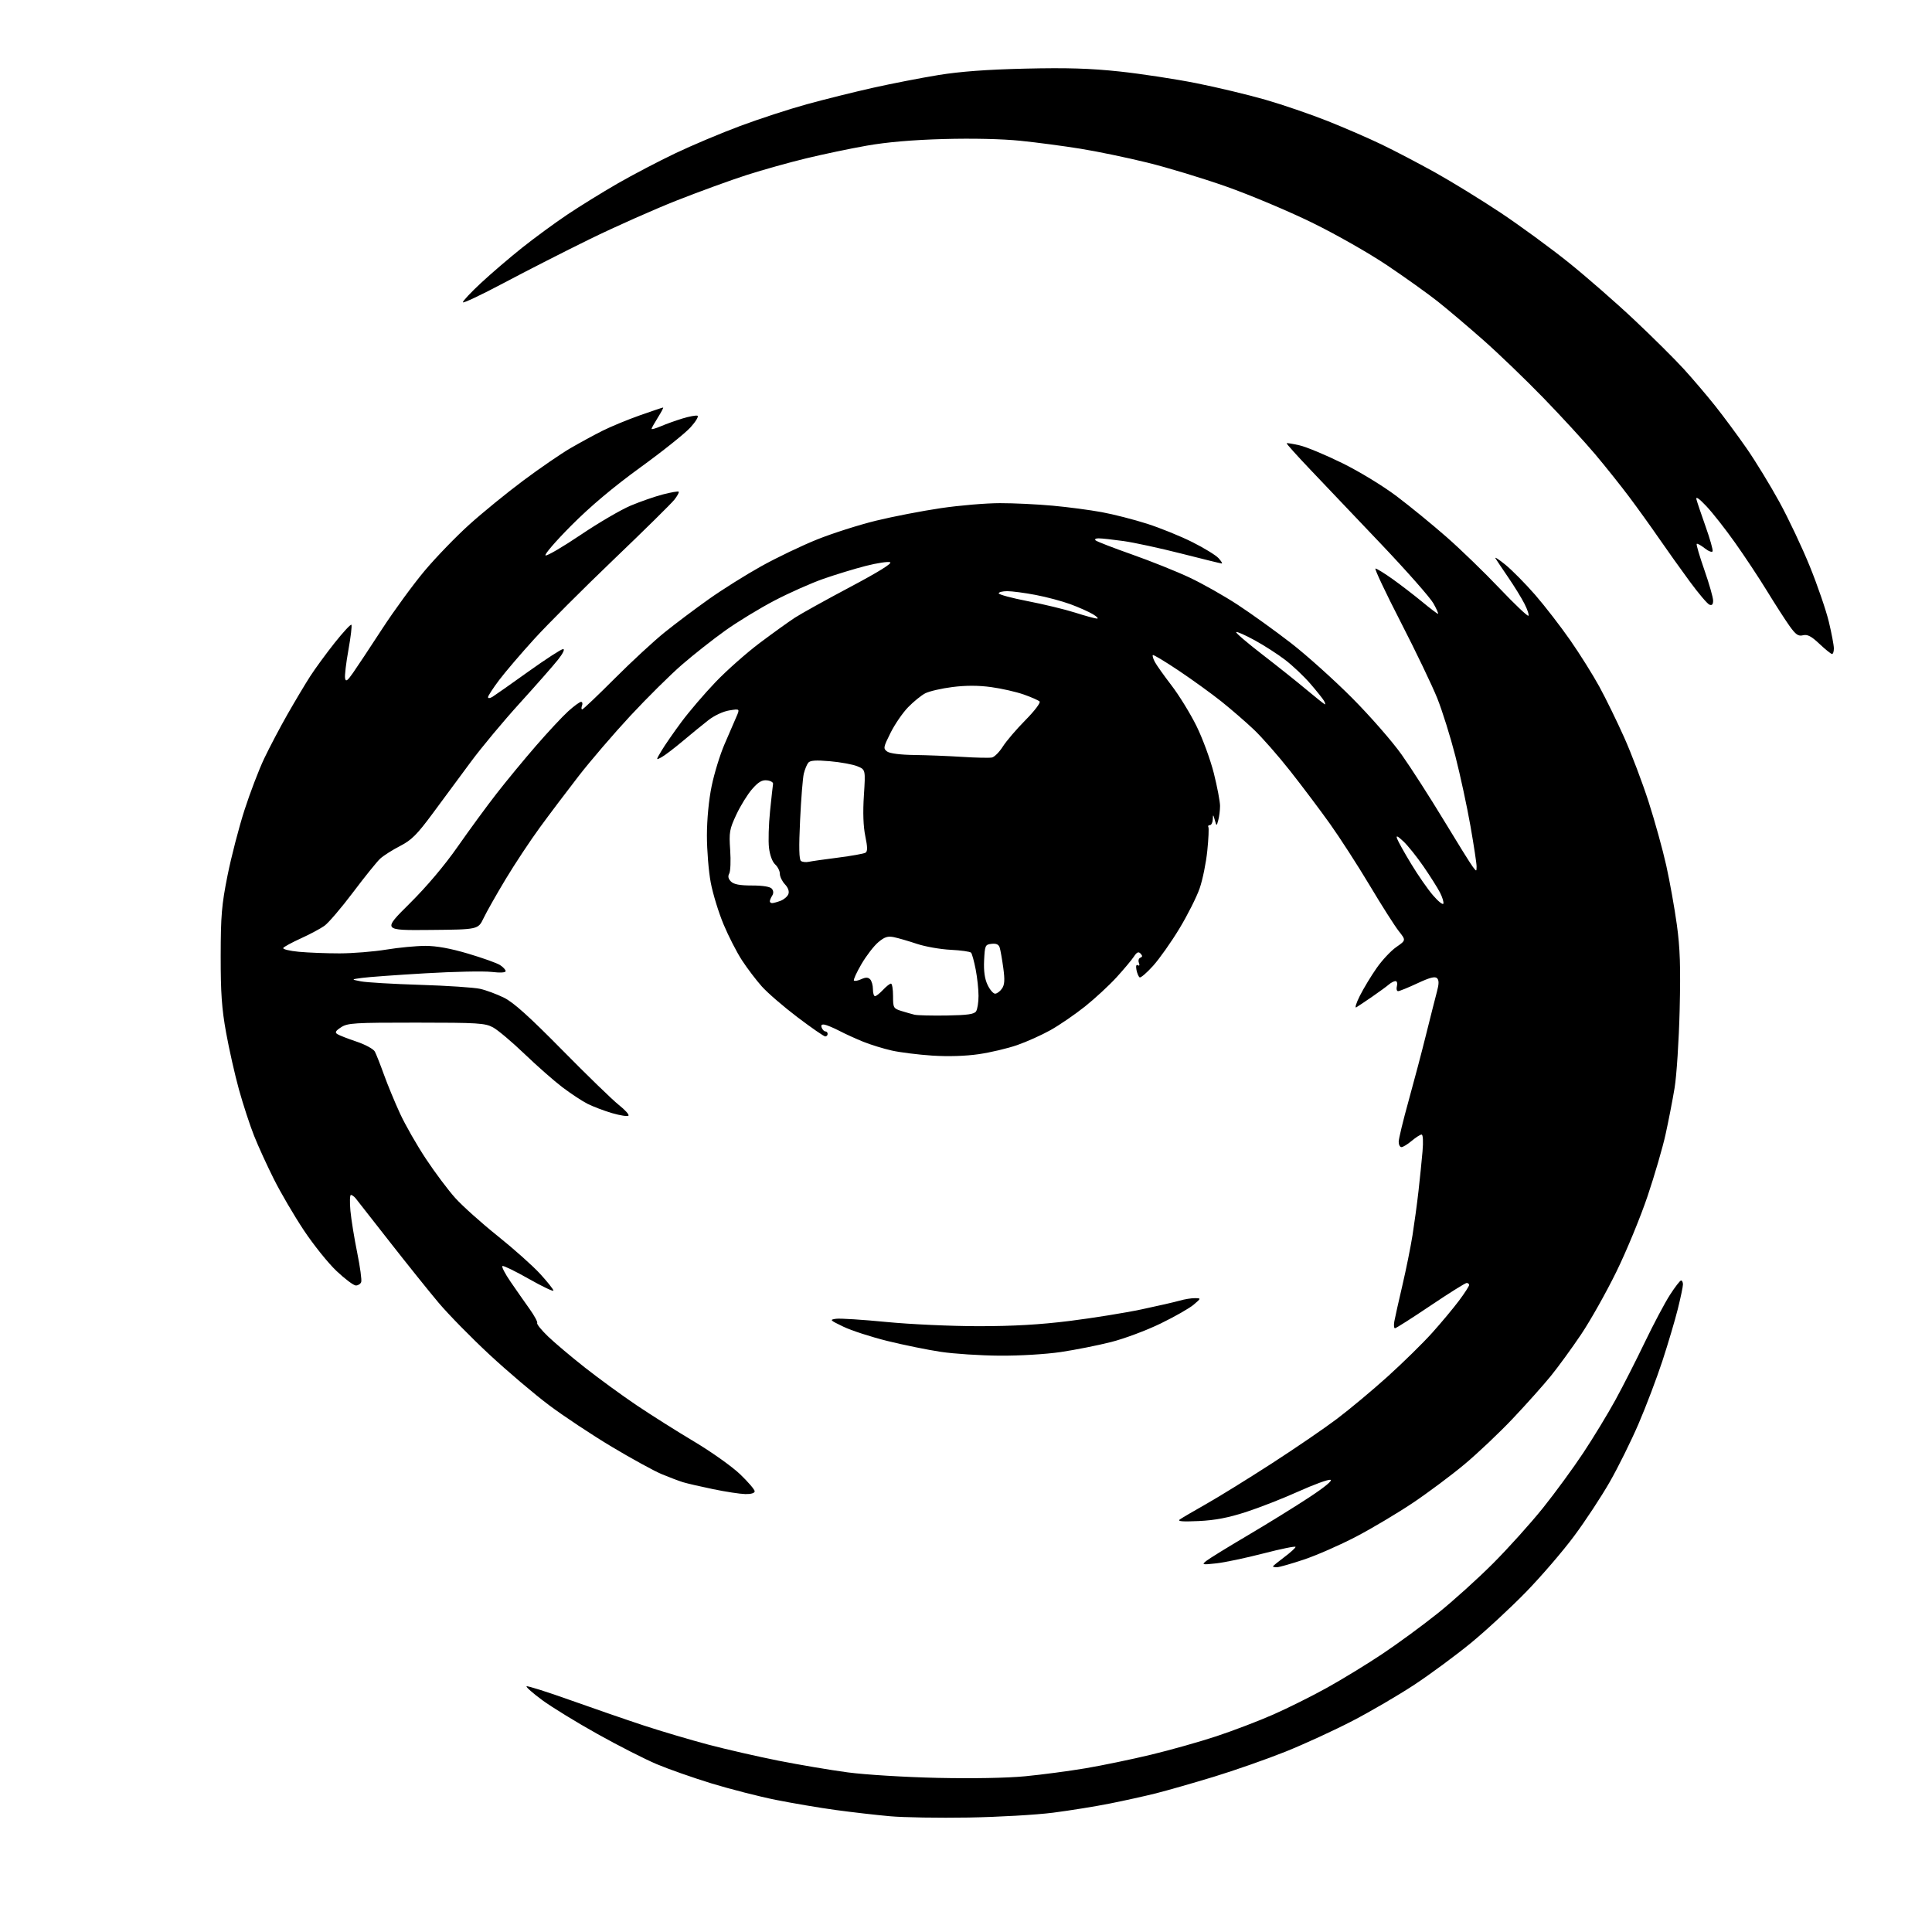 <?xml version="1.0" encoding="UTF-8" standalone="no"?>
<svg 
  version="1.1" 
  xmlns="http://www.w3.org/2000/svg" 
  xmlns:xlink="http://www.w3.org/1999/xlink" 
  xmlns:svg="http://www.w3.org/2000/svg"
  xmlns:rdf="http://www.w3.org/1999/02/22-rdf-syntax-ns#"
  xmlns:cc="http://creativecommons.org/ns#"
  xmlns:dc="http://purl.org/dc/elements/1.1/"
  viewBox="0 0 768 768"
  width="768"
  height="768"
>
<style>svg {background-color: white; }</style>"
<path stroke="none" fill="black" fill-rule="evenodd" d="M385.00,722.50C373.18,722.70 359.11,722.47 353.74,721.98C348.37,721.50 338.69,720.39 332.24,719.51C325.78,718.63 315.06,716.81 308.41,715.48C301.77,714.15 290.29,711.21 282.91,708.96C275.54,706.70 265.68,703.24 261.00,701.26C256.32,699.28 245.75,693.90 237.50,689.29C229.25,684.69 219.42,678.66 215.65,675.90C211.88,673.13 209.04,670.63 209.32,670.34C209.61,670.05 217.42,672.52 226.67,675.82C235.93,679.12 249.12,683.67 256.00,685.94C262.88,688.20 274.35,691.60 281.50,693.50C288.65,695.39 301.25,698.27 309.50,699.91C317.75,701.54 330.12,703.63 337.00,704.55C343.90,705.47 359.84,706.45 372.56,706.73C386.55,707.04 400.31,706.79 407.56,706.09C414.13,705.46 424.90,704.03 431.50,702.92C438.10,701.81 449.80,699.38 457.50,697.53C465.20,695.68 476.90,692.38 483.50,690.20C490.10,688.02 500.27,684.14 506.09,681.58C511.91,679.02 521.59,674.20 527.59,670.86C533.59,667.53 543.45,661.50 549.50,657.46C555.55,653.43 565.45,646.17 571.50,641.33C577.55,636.49 587.46,627.55 593.53,621.46C599.60,615.38 608.51,605.47 613.34,599.45C618.17,593.43 625.40,583.55 629.40,577.50C633.41,571.45 639.15,562.00 642.16,556.50C645.17,551.00 650.44,540.65 653.87,533.50C657.31,526.35 661.78,517.92 663.81,514.76C665.84,511.60 667.84,509.01 668.25,509.01C668.66,509.00 669.00,509.71 669.00,510.58C669.00,511.45 668.08,515.84 666.96,520.33C665.84,524.83 663.08,534.12 660.83,541.00C658.57,547.88 654.31,559.12 651.34,566.00C648.38,572.88 643.23,583.28 639.89,589.11C636.55,594.95 630.18,604.63 625.73,610.61C621.29,616.60 612.67,626.62 606.58,632.88C600.48,639.14 590.62,648.27 584.64,653.17C578.67,658.06 568.63,665.47 562.33,669.64C556.02,673.80 544.92,680.29 537.66,684.06C530.40,687.83 518.39,693.35 510.98,696.32C503.57,699.29 490.75,703.78 482.50,706.30C474.25,708.81 463.90,711.77 459.50,712.88C455.10,713.98 446.84,715.81 441.14,716.94C435.43,718.08 425.31,719.71 418.64,720.57C411.96,721.43 396.82,722.30 385.00,722.50zM507.60,623.00C506.72,623.00 506.00,622.86 506.00,622.69C506.00,622.51 508.02,620.85 510.50,619.00C512.98,617.15 515.00,615.31 515.00,614.92C515.00,614.53 509.26,615.69 502.25,617.51C495.24,619.32 486.80,621.10 483.50,621.46C477.87,622.07 477.62,622.01 479.50,620.50C480.60,619.61 488.02,615.04 496.00,610.33C503.98,605.62 515.00,598.80 520.50,595.17C526.68,591.10 529.87,588.45 528.86,588.24C527.96,588.05 522.24,590.14 516.16,592.88C510.08,595.63 500.69,599.30 495.30,601.05C488.22,603.34 483.00,604.34 476.50,604.64C469.98,604.94 467.91,604.77 469.00,604.00C469.82,603.42 474.55,600.65 479.50,597.85C484.45,595.05 496.11,587.84 505.41,581.83C514.72,575.82 526.42,567.82 531.41,564.05C536.41,560.29 545.48,552.72 551.56,547.24C557.64,541.75 565.62,533.93 569.28,529.85C572.94,525.78 577.75,520.01 579.97,517.04C582.19,514.07 584.00,511.27 584.00,510.82C584.00,510.37 583.56,510.00 583.02,510.00C582.48,510.00 576.02,514.05 568.66,519.00C561.31,523.95 554.95,528.00 554.53,528.00C554.11,528.00 554.00,526.76 554.27,525.25C554.54,523.74 555.98,517.33 557.46,511.00C558.94,504.68 560.76,495.68 561.50,491.00C562.24,486.32 563.31,478.45 563.87,473.50C564.43,468.55 565.15,461.46 565.47,457.75C565.82,453.74 565.67,451.00 565.10,451.00C564.58,451.00 562.82,452.13 561.18,453.50C559.55,454.88 557.71,456.00 557.11,456.00C556.50,456.00 556.00,455.04 556.00,453.87C556.00,452.70 557.77,445.38 559.93,437.62C562.09,429.85 565.25,417.88 566.95,411.00C568.66,404.12 570.57,396.58 571.20,394.22C572.04,391.11 572.05,389.65 571.25,388.85C570.44,388.04 568.33,388.59 563.46,390.87C559.78,392.59 556.32,394.00 555.77,394.00C555.22,394.00 555.00,393.10 555.29,392.00C555.58,390.90 555.33,390.00 554.74,390.00C554.14,390.00 552.95,390.62 552.08,391.37C551.21,392.12 548.25,394.28 545.50,396.18C542.75,398.07 539.91,399.97 539.18,400.41C538.46,400.85 539.08,398.79 540.56,395.85C542.04,392.91 545.04,387.94 547.23,384.82C549.41,381.69 552.93,377.93 555.06,376.46C558.92,373.78 558.92,373.78 556.04,370.14C554.46,368.14 549.26,359.98 544.50,352.00C539.73,344.02 532.61,333.00 528.69,327.50C524.77,322.00 517.66,312.55 512.89,306.50C508.13,300.45 501.59,293.01 498.36,289.96C495.14,286.91 489.35,281.91 485.50,278.83C481.65,275.76 474.04,270.26 468.60,266.61C463.15,262.96 458.50,260.17 458.27,260.40C458.03,260.64 458.40,261.87 459.08,263.15C459.76,264.43 462.75,268.63 465.71,272.49C468.67,276.34 473.11,283.55 475.57,288.50C478.03,293.45 481.15,301.95 482.52,307.38C483.88,312.81 484.99,318.66 484.99,320.38C484.98,322.10 484.67,324.62 484.29,326.00C483.61,328.50 483.61,328.50 482.91,326.00C482.23,323.62 482.19,323.61 482.10,325.75C482.04,326.99 481.52,328.00 480.94,328.00C480.36,328.00 480.09,328.34 480.34,328.75C480.60,329.16 480.41,333.41 479.92,338.19C479.44,342.96 478.07,349.69 476.88,353.13C475.69,356.57 472.07,363.76 468.84,369.10C465.62,374.44 460.91,381.10 458.39,383.91C455.87,386.71 453.46,388.78 453.03,388.52C452.59,388.25 452.03,386.91 451.76,385.55C451.47,384.00 451.68,383.30 452.31,383.69C452.93,384.07 453.09,383.69 452.73,382.73C452.39,381.85 452.65,380.93 453.31,380.69C454.18,380.37 454.20,379.93 453.40,379.07C452.57,378.19 451.92,378.47 450.75,380.25C449.90,381.55 446.80,385.25 443.86,388.48C440.91,391.71 435.23,396.96 431.24,400.14C427.24,403.32 421.11,407.52 417.61,409.48C414.10,411.44 408.15,414.12 404.37,415.43C400.59,416.75 393.71,418.38 389.07,419.05C383.80,419.82 376.87,420.03 370.57,419.62C365.03,419.25 357.80,418.35 354.50,417.61C351.20,416.87 346.12,415.30 343.20,414.13C340.29,412.95 336.01,411.01 333.70,409.80C331.39,408.60 328.73,407.48 327.79,407.32C326.62,407.12 326.25,407.50 326.64,408.51C326.96,409.33 327.62,410.00 328.11,410.00C328.60,410.00 329.00,410.45 329.00,411.00C329.00,411.55 328.57,412.00 328.05,412.00C327.53,412.00 322.57,408.57 317.02,404.37C311.48,400.17 305.09,394.66 302.83,392.12C300.56,389.58 297.02,384.91 294.96,381.75C292.89,378.59 289.60,372.17 287.64,367.48C285.68,362.80 283.38,355.33 282.54,350.88C281.69,346.42 281.01,337.99 281.01,332.14C281.02,325.69 281.76,317.93 282.90,312.44C283.93,307.45 286.21,300.02 287.97,295.94C289.72,291.85 291.83,286.97 292.65,285.11C294.14,281.72 294.14,281.72 289.92,282.40C287.48,282.79 283.96,284.43 281.60,286.27C279.34,288.03 274.72,291.81 271.33,294.66C267.93,297.51 264.15,300.39 262.92,301.04C260.69,302.24 260.69,302.24 263.00,298.37C264.27,296.24 267.80,291.14 270.85,287.03C273.89,282.92 280.01,275.77 284.44,271.14C288.87,266.51 296.77,259.52 302.00,255.59C307.23,251.67 313.52,247.14 316.00,245.53C318.48,243.92 328.35,238.44 337.95,233.35C349.23,227.36 354.85,223.88 353.83,223.49C352.97,223.16 348.64,223.82 344.20,224.95C339.77,226.08 332.17,228.40 327.32,230.09C322.47,231.79 313.71,235.68 307.86,238.74C302.01,241.80 293.23,247.14 288.36,250.62C283.49,254.09 275.72,260.21 271.10,264.22C266.48,268.22 257.26,277.36 250.60,284.52C243.95,291.68 234.68,302.48 230.00,308.52C225.32,314.56 218.37,323.77 214.55,329.00C210.73,334.23 204.63,343.45 200.99,349.50C197.35,355.55 193.40,362.52 192.22,365.00C190.06,369.50 190.06,369.50 171.07,369.67C152.07,369.85 152.07,369.85 162.83,359.17C169.63,352.43 176.69,344.08 181.98,336.50C186.59,329.90 193.51,320.45 197.37,315.50C201.22,310.55 208.27,302.00 213.04,296.50C217.81,291.00 223.58,284.81 225.86,282.75C228.14,280.69 230.44,279.00 230.97,279.00C231.50,279.00 231.68,279.68 231.36,280.50C231.05,281.32 231.08,282.00 231.43,282.00C231.79,282.00 237.59,276.49 244.32,269.75C251.05,263.01 260.04,254.70 264.31,251.28C268.57,247.85 276.43,241.95 281.78,238.16C287.12,234.37 296.51,228.48 302.64,225.07C308.77,221.66 318.75,216.88 324.83,214.44C330.91,212.00 341.42,208.65 348.19,206.99C354.96,205.34 366.57,203.09 374.00,202.00C381.43,200.90 392.00,200.01 397.50,200.01C403.00,200.00 412.45,200.46 418.50,201.02C424.55,201.57 433.31,202.73 437.96,203.59C442.62,204.44 450.72,206.52 455.96,208.19C461.21,209.87 469.32,213.16 474.00,215.51C478.68,217.86 483.36,220.73 484.40,221.89C485.45,223.05 486.03,224.00 485.68,224.00C485.34,224.00 478.13,222.23 469.66,220.07C461.18,217.91 450.79,215.66 446.56,215.07C442.32,214.48 437.90,214.00 436.73,214.00C435.50,214.00 435.00,214.35 435.55,214.83C436.07,215.28 442.57,217.80 450.00,220.42C457.43,223.04 467.69,227.15 472.81,229.56C477.93,231.96 486.58,236.85 492.03,240.42C497.48,243.99 507.01,250.85 513.22,255.66C519.42,260.47 530.35,270.29 537.50,277.47C544.65,284.66 553.52,294.80 557.20,300.02C560.89,305.23 568.40,316.93 573.89,326.00C579.38,335.07 584.56,343.40 585.41,344.50C586.93,346.50 586.94,346.50 586.97,344.47C586.99,343.36 585.89,336.14 584.54,328.42C583.19,320.71 580.48,308.16 578.53,300.55C576.58,292.93 573.35,282.61 571.35,277.60C569.35,272.60 562.80,258.94 556.79,247.25C550.78,235.56 546.27,226.00 546.77,226.00C547.27,226.00 550.34,227.89 553.59,230.20C556.84,232.52 562.11,236.57 565.30,239.20C568.49,241.84 571.33,244.00 571.62,244.00C571.90,244.00 571.09,242.14 569.81,239.86C568.54,237.58 559.17,226.96 549.00,216.26C538.83,205.56 526.15,192.24 520.84,186.65C515.53,181.07 511.31,176.37 511.47,176.20C511.63,176.04 513.95,176.42 516.63,177.04C519.31,177.66 526.90,180.82 533.50,184.06C540.34,187.42 549.65,193.09 555.15,197.23C560.46,201.23 569.40,208.54 575.02,213.47C580.64,218.40 590.13,227.59 596.11,233.89C602.10,240.19 607.25,245.08 607.57,244.77C607.88,244.45 607.18,242.31 606.01,240.02C604.84,237.72 601.97,233.06 599.64,229.66C597.32,226.26 595.00,222.81 594.50,222.00C594.00,221.19 595.78,222.33 598.46,224.52C601.13,226.71 606.45,232.10 610.28,236.50C614.10,240.90 620.36,249.00 624.19,254.50C628.02,260.00 633.24,268.32 635.79,273.00C638.35,277.68 642.78,286.75 645.65,293.17C648.52,299.58 652.88,311.08 655.34,318.72C657.80,326.35 660.96,337.75 662.36,344.05C663.76,350.35 665.65,360.90 666.56,367.50C667.86,376.93 668.10,384.21 667.69,401.50C667.39,413.60 666.49,427.55 665.67,432.50C664.85,437.45 663.23,445.76 662.08,450.97C660.94,456.17 657.72,467.20 654.94,475.47C652.16,483.73 646.59,497.25 642.55,505.50C638.51,513.75 632.18,525.00 628.48,530.50C624.78,536.00 619.37,543.42 616.46,547.00C613.55,550.58 606.81,558.13 601.47,563.78C596.13,569.44 587.44,577.67 582.16,582.08C576.88,586.49 567.59,593.42 561.53,597.48C555.46,601.54 545.33,607.57 539.00,610.88C532.67,614.18 523.38,618.26 518.35,619.94C513.32,621.62 508.48,623.00 507.60,623.00zM296.25,593.92C294.19,593.87 288.45,593.00 283.50,591.97C278.55,590.95 273.15,589.70 271.50,589.20C269.85,588.69 266.02,587.24 263.00,585.98C259.98,584.72 251.04,579.82 243.15,575.09C235.26,570.37 224.05,562.93 218.24,558.57C212.44,554.21 201.79,545.18 194.59,538.49C187.39,531.81 178.31,522.55 174.40,517.92C170.50,513.29 161.73,502.35 154.90,493.62C148.08,484.88 142.00,477.12 141.39,476.37C140.78,475.62 139.93,475.00 139.50,475.00C139.06,475.00 138.98,477.85 139.30,481.33C139.63,484.81 140.84,492.31 142.00,497.98C143.15,503.66 143.87,508.91 143.58,509.65C143.30,510.39 142.34,511.00 141.46,511.00C140.57,511.00 137.12,508.41 133.78,505.25C130.43,502.09 124.57,494.77 120.74,489.00C116.91,483.23 111.57,474.11 108.88,468.74C106.18,463.37 102.62,455.59 100.98,451.44C99.33,447.29 96.65,439.09 95.01,433.20C93.38,427.32 91.07,417.10 89.88,410.50C88.15,400.96 87.71,394.70 87.73,380.00C87.75,363.96 88.11,359.71 90.45,348.00C91.94,340.57 94.97,328.88 97.19,322.00C99.41,315.12 102.94,305.90 105.03,301.50C107.13,297.10 111.27,289.23 114.25,284.00C117.23,278.77 121.29,271.97 123.27,268.89C125.26,265.80 129.65,259.80 133.02,255.55C136.40,251.30 139.40,248.06 139.68,248.35C139.97,248.64 139.44,253.12 138.51,258.32C137.57,263.51 136.97,268.60 137.17,269.62C137.45,271.11 138.08,270.69 140.32,267.49C141.86,265.30 147.07,257.43 151.91,250.00C156.75,242.57 164.38,232.15 168.86,226.82C173.34,221.50 181.29,213.28 186.52,208.56C191.76,203.83 201.43,195.94 208.03,191.02C214.62,186.10 223.05,180.32 226.76,178.16C230.47,176.01 236.20,172.89 239.50,171.24C242.80,169.58 249.47,166.83 254.33,165.11C259.19,163.40 263.35,162.00 263.59,162.00C263.83,162.00 262.89,163.79 261.51,165.98C260.13,168.17 259.00,170.20 259.00,170.49C259.00,170.79 260.69,170.30 262.75,169.42C264.81,168.54 268.67,167.16 271.32,166.35C273.97,165.54 276.64,165.05 277.24,165.25C277.85,165.45 276.61,167.54 274.49,169.88C272.36,172.23 263.40,179.40 254.56,185.80C243.74,193.66 234.78,201.19 227.08,208.92C220.80,215.23 216.21,220.57 216.88,220.79C217.55,221.02 223.86,217.31 230.91,212.56C237.96,207.81 246.87,202.60 250.71,200.99C254.54,199.38 260.31,197.37 263.52,196.54C266.73,195.70 269.55,195.22 269.79,195.46C270.03,195.70 269.26,197.13 268.07,198.64C266.88,200.15 256.02,210.86 243.92,222.44C231.83,234.02 217.64,248.22 212.38,254.00C207.13,259.77 200.84,267.13 198.41,270.35C195.99,273.57 194.00,276.62 194.00,277.13C194.00,277.67 194.75,277.61 195.75,277.01C196.71,276.42 203.12,271.92 210.00,266.99C216.88,262.07 223.10,258.03 223.83,258.02C224.62,258.01 223.80,259.73 221.83,262.22C220.00,264.54 213.17,272.30 206.66,279.47C200.14,286.64 191.37,297.16 187.16,302.86C182.94,308.56 176.12,317.78 172.00,323.36C165.75,331.81 163.58,333.97 159.00,336.32C155.97,337.88 152.44,340.13 151.14,341.32C149.84,342.52 144.98,348.55 140.33,354.73C135.68,360.90 130.56,366.89 128.96,368.03C127.35,369.17 123.14,371.42 119.59,373.03C116.05,374.64 112.90,376.35 112.60,376.83C112.30,377.32 115.08,378.00 118.78,378.35C122.48,378.70 129.78,378.98 135.00,378.98C140.22,378.97 148.55,378.30 153.50,377.49C158.45,376.67 165.46,376.01 169.08,376.00C173.52,376.00 179.04,377.00 186.08,379.09C191.81,380.79 197.51,382.82 198.75,383.61C199.99,384.40 201.00,385.49 201.00,386.03C201.00,386.64 198.85,386.76 195.36,386.35C192.25,385.99 180.44,386.23 169.11,386.90C157.77,387.56 146.47,388.38 144.00,388.72C139.50,389.33 139.50,389.33 143.50,390.11C145.70,390.53 156.27,391.16 166.99,391.49C177.71,391.82 188.43,392.54 190.81,393.07C193.20,393.60 197.48,395.19 200.32,396.59C204.11,398.45 210.32,404.03 223.50,417.41C233.40,427.47 243.53,437.29 246.00,439.24C248.47,441.20 250.20,443.11 249.82,443.49C249.45,443.87 246.54,443.43 243.35,442.50C240.17,441.57 235.75,439.89 233.53,438.77C231.31,437.64 226.80,434.66 223.50,432.15C220.20,429.64 213.45,423.70 208.50,418.95C203.55,414.20 197.93,409.46 196.00,408.41C192.81,406.69 190.09,406.52 165.46,406.51C140.78,406.50 138.18,406.66 135.58,408.36C133.36,409.81 133.04,410.41 134.12,411.09C134.88,411.58 138.32,412.91 141.76,414.07C145.20,415.22 148.46,417.00 149.00,418.01C149.54,419.02 151.17,423.14 152.62,427.17C154.07,431.20 156.95,438.17 159.02,442.66C161.09,447.15 165.72,455.25 169.31,460.66C172.89,466.07 178.14,473.07 180.96,476.21C183.79,479.36 191.36,486.15 197.80,491.30C204.23,496.45 211.86,503.25 214.75,506.42C217.64,509.58 220.00,512.55 220.00,513.03C220.00,513.51 215.65,511.44 210.33,508.43C205.01,505.41 200.25,503.08 199.75,503.25C199.26,503.41 200.70,506.24 202.96,509.52C205.22,512.81 208.62,517.68 210.53,520.35C212.43,523.02 213.79,525.53 213.54,525.93C213.29,526.34 215.21,528.71 217.79,531.20C220.38,533.70 227.00,539.29 232.50,543.62C238.01,547.95 247.23,554.68 253.00,558.57C258.78,562.46 269.11,568.99 275.97,573.07C282.82,577.16 291.04,583.00 294.22,586.05C297.40,589.10 300.00,592.14 300.00,592.80C300.00,593.54 298.55,593.97 296.25,593.92zM397.37,538.90C389.74,538.85 379.23,538.16 374.00,537.38C368.77,536.60 359.22,534.65 352.76,533.06C346.30,531.46 338.42,528.91 335.26,527.38C329.84,524.78 329.67,524.60 332.39,524.23C333.98,524.02 342.98,524.59 352.39,525.51C361.80,526.43 378.27,527.18 389.00,527.18C402.83,527.18 413.38,526.57 425.26,525.09C434.49,523.93 447.31,521.87 453.76,520.50C460.22,519.14 467.07,517.56 468.99,517.01C470.91,516.45 473.61,516.02 474.99,516.04C477.50,516.07 477.50,516.07 474.50,518.63C472.85,520.04 466.93,523.42 461.34,526.13C455.75,528.85 446.90,532.16 441.67,533.48C436.44,534.81 427.46,536.59 421.70,537.45C415.72,538.33 405.30,538.96 397.37,538.90zM376.29,403.68C384.65,403.54 387.29,403.16 388.02,402.00C388.54,401.18 388.98,398.44 388.98,395.92C388.99,393.40 388.49,388.67 387.86,385.42C387.23,382.16 386.40,379.14 386.02,378.71C385.63,378.27 381.98,377.76 377.91,377.56C373.83,377.36 367.80,376.30 364.50,375.20C361.20,374.10 357.10,372.90 355.39,372.55C352.90,372.03 351.63,372.44 349.13,374.55C347.40,376.00 344.39,379.90 342.45,383.22C340.51,386.54 339.16,389.49 339.45,389.79C339.75,390.08 341.06,389.84 342.37,389.24C344.10,388.45 345.06,388.46 345.88,389.28C346.49,389.89 347.00,391.66 347.00,393.20C347.00,394.74 347.37,396.00 347.83,396.00C348.28,396.00 349.71,394.88 351.00,393.50C352.29,392.12 353.72,391.00 354.17,391.00C354.63,391.00 355.00,393.22 355.00,395.92C355.00,400.60 355.16,400.89 358.25,401.86C360.04,402.41 362.40,403.09 363.50,403.36C364.60,403.63 370.35,403.77 376.29,403.68zM395.56,395.00C396.29,395.00 397.51,394.11 398.28,393.01C399.35,391.48 399.48,389.59 398.82,384.76C398.35,381.32 397.71,377.69 397.40,376.69C397.00,375.42 396.03,374.98 394.16,375.19C391.63,375.48 391.49,375.81 391.20,381.75C391.00,386.03 391.43,389.10 392.57,391.50C393.48,393.42 394.83,395.00 395.56,395.00zM573.76,359.21C573.96,358.62 573.36,356.64 572.43,354.82C571.49,352.99 568.55,348.33 565.88,344.45C563.21,340.57 559.60,336.07 557.86,334.45C555.48,332.23 554.86,331.97 555.38,333.41C555.75,334.46 558.26,338.96 560.96,343.41C563.65,347.86 567.55,353.48 569.63,355.89C571.70,358.31 573.57,359.80 573.76,359.21zM306.93,359.00C307.45,359.00 308.96,358.58 310.30,358.08C311.63,357.57 313.03,356.37 313.39,355.42C313.81,354.34 313.30,352.88 312.03,351.53C310.91,350.34 310.00,348.46 310.00,347.34C310.00,346.22 309.16,344.55 308.14,343.62C307.03,342.62 306.04,339.95 305.69,337.04C305.37,334.36 305.56,327.77 306.11,322.42C306.66,317.07 307.19,312.20 307.30,311.59C307.41,310.99 306.33,310.36 304.90,310.20C302.94,309.97 301.49,310.82 299.00,313.65C297.19,315.72 294.36,320.28 292.72,323.79C289.98,329.64 289.77,330.83 290.26,337.91C290.55,342.16 290.38,346.35 289.89,347.24C289.27,348.33 289.49,349.35 290.57,350.42C291.69,351.55 294.08,352.00 298.95,352.00C303.27,352.00 306.14,352.47 306.82,353.28C307.50,354.10 307.55,355.10 306.96,356.03C306.45,356.84 306.02,357.84 306.02,358.25C306.01,358.66 306.42,359.00 306.93,359.00zM321.50,342.58C322.60,342.34 327.87,341.59 333.21,340.91C338.55,340.22 343.44,339.35 344.06,338.96C344.90,338.44 344.88,336.75 343.97,332.38C343.17,328.52 342.97,322.97 343.41,316.21C344.07,305.93 344.07,305.93 340.78,304.59C338.98,303.86 334.08,302.96 329.90,302.60C324.27,302.11 322.03,302.27 321.28,303.22C320.73,303.92 319.94,305.85 319.53,307.50C319.12,309.15 318.45,317.48 318.05,326.00C317.53,336.87 317.64,341.73 318.41,342.26C319.01,342.68 320.40,342.82 321.50,342.58zM394.32,301.12C395.33,300.90 397.27,298.94 398.65,296.76C400.03,294.58 404.07,289.85 407.63,286.26C411.27,282.58 413.73,279.33 413.25,278.85C412.77,278.37 409.93,277.12 406.94,276.07C403.95,275.02 398.15,273.70 394.05,273.14C389.02,272.44 384.00,272.43 378.65,273.10C374.28,273.65 369.40,274.78 367.80,275.60C366.20,276.43 363.14,278.92 360.98,281.14C358.83,283.35 355.69,287.93 354.00,291.32C351.14,297.05 351.04,297.56 352.65,298.74C353.71,299.51 357.90,300.05 363.44,300.12C368.42,300.18 377.00,300.52 382.50,300.87C388.00,301.22 393.32,301.33 394.32,301.12zM526.70,280.00C526.92,280.00 526.74,279.35 526.30,278.56C525.85,277.77 523.42,274.73 520.89,271.80C518.36,268.86 513.86,264.60 510.89,262.33C507.93,260.05 502.44,256.52 498.70,254.48C494.96,252.44 491.68,250.99 491.40,251.27C491.12,251.54 495.76,255.52 501.70,260.10C507.64,264.68 515.61,271.03 519.40,274.21C523.20,277.40 526.49,280.00 526.70,280.00zM728.25,259.97C727.84,259.96 725.59,258.15 723.26,255.95C720.03,252.90 718.49,252.09 716.72,252.53C714.85,253.00 713.85,252.31 711.35,248.81C709.66,246.44 705.66,240.22 702.46,235.00C699.27,229.78 693.52,221.10 689.70,215.72C685.89,210.33 680.76,203.81 678.31,201.22C675.41,198.14 674.03,197.20 674.36,198.50C674.64,199.60 676.28,204.46 678.00,209.30C679.72,214.14 680.98,218.56 680.79,219.12C680.61,219.68 679.20,219.16 677.67,217.96C676.15,216.76 674.70,215.96 674.47,216.20C674.23,216.44 675.60,221.10 677.51,226.56C679.42,232.03 680.98,237.50 680.99,238.72C681.00,240.26 680.55,240.77 679.53,240.37C678.72,240.06 675.20,235.91 671.70,231.15C668.20,226.39 662.70,218.68 659.47,214.00C656.25,209.32 650.91,201.90 647.61,197.50C644.31,193.10 638.22,185.46 634.06,180.52C629.90,175.59 620.67,165.54 613.55,158.20C606.43,150.86 595.63,140.47 589.55,135.11C583.47,129.75 575.35,122.87 571.50,119.82C567.65,116.77 558.65,110.34 551.50,105.53C544.18,100.61 531.07,93.15 521.50,88.47C512.15,83.90 496.85,77.47 487.50,74.17C478.15,70.87 463.98,66.57 456.00,64.62C448.02,62.66 436.10,60.18 429.50,59.12C422.90,58.05 412.15,56.63 405.62,55.96C398.33,55.22 386.53,54.95 375.12,55.27C362.74,55.61 352.48,56.50 344.50,57.91C337.90,59.07 327.06,61.35 320.41,62.96C313.76,64.57 303.18,67.53 296.91,69.54C290.63,71.55 278.07,76.13 269.00,79.70C259.93,83.28 244.40,90.18 234.50,95.03C224.60,99.88 209.19,107.74 200.25,112.49C191.31,117.24 184.00,120.69 184.00,120.15C184.00,119.62 187.26,116.15 191.25,112.44C195.24,108.73 202.55,102.47 207.50,98.52C212.45,94.58 220.55,88.64 225.50,85.32C230.45,82.00 239.44,76.45 245.47,72.97C251.50,69.50 261.85,64.08 268.47,60.93C275.09,57.77 286.68,52.89 294.23,50.08C301.78,47.26 313.70,43.37 320.73,41.44C327.75,39.51 339.57,36.56 347.00,34.90C354.43,33.24 366.12,30.96 373.00,29.84C381.66,28.43 392.28,27.64 407.56,27.28C424.19,26.89 433.42,27.18 445.06,28.42C453.55,29.33 467.25,31.42 475.50,33.06C483.75,34.70 496.12,37.66 503.00,39.64C509.88,41.62 520.99,45.43 527.69,48.09C534.39,50.76 544.07,54.95 549.19,57.42C554.31,59.88 563.90,64.90 570.50,68.57C577.10,72.24 588.82,79.45 596.55,84.59C604.27,89.74 616.42,98.63 623.55,104.35C630.67,110.08 642.41,120.33 649.63,127.13C656.86,133.93 665.72,142.73 669.32,146.68C672.92,150.63 678.59,157.29 681.91,161.47C685.23,165.65 690.82,173.21 694.34,178.28C697.86,183.35 703.69,192.90 707.31,199.50C710.93,206.10 716.40,217.66 719.45,225.20C722.51,232.73 725.90,242.63 727.00,247.20C728.09,251.76 728.99,256.51 728.99,257.75C729.00,258.99 728.66,259.99 728.25,259.97zM436.00,245.90C436.82,245.95 436.15,245.18 434.50,244.19C432.85,243.20 428.80,241.39 425.50,240.18C422.20,238.97 415.97,237.30 411.66,236.49C407.35,235.67 402.29,235.00 400.41,235.00C398.54,235.00 397.00,235.39 397.00,235.86C397.00,236.34 402.19,237.74 408.54,238.97C414.89,240.20 423.33,242.24 427.29,243.50C431.26,244.77 435.18,245.84 436.00,245.90z" />

</svg>